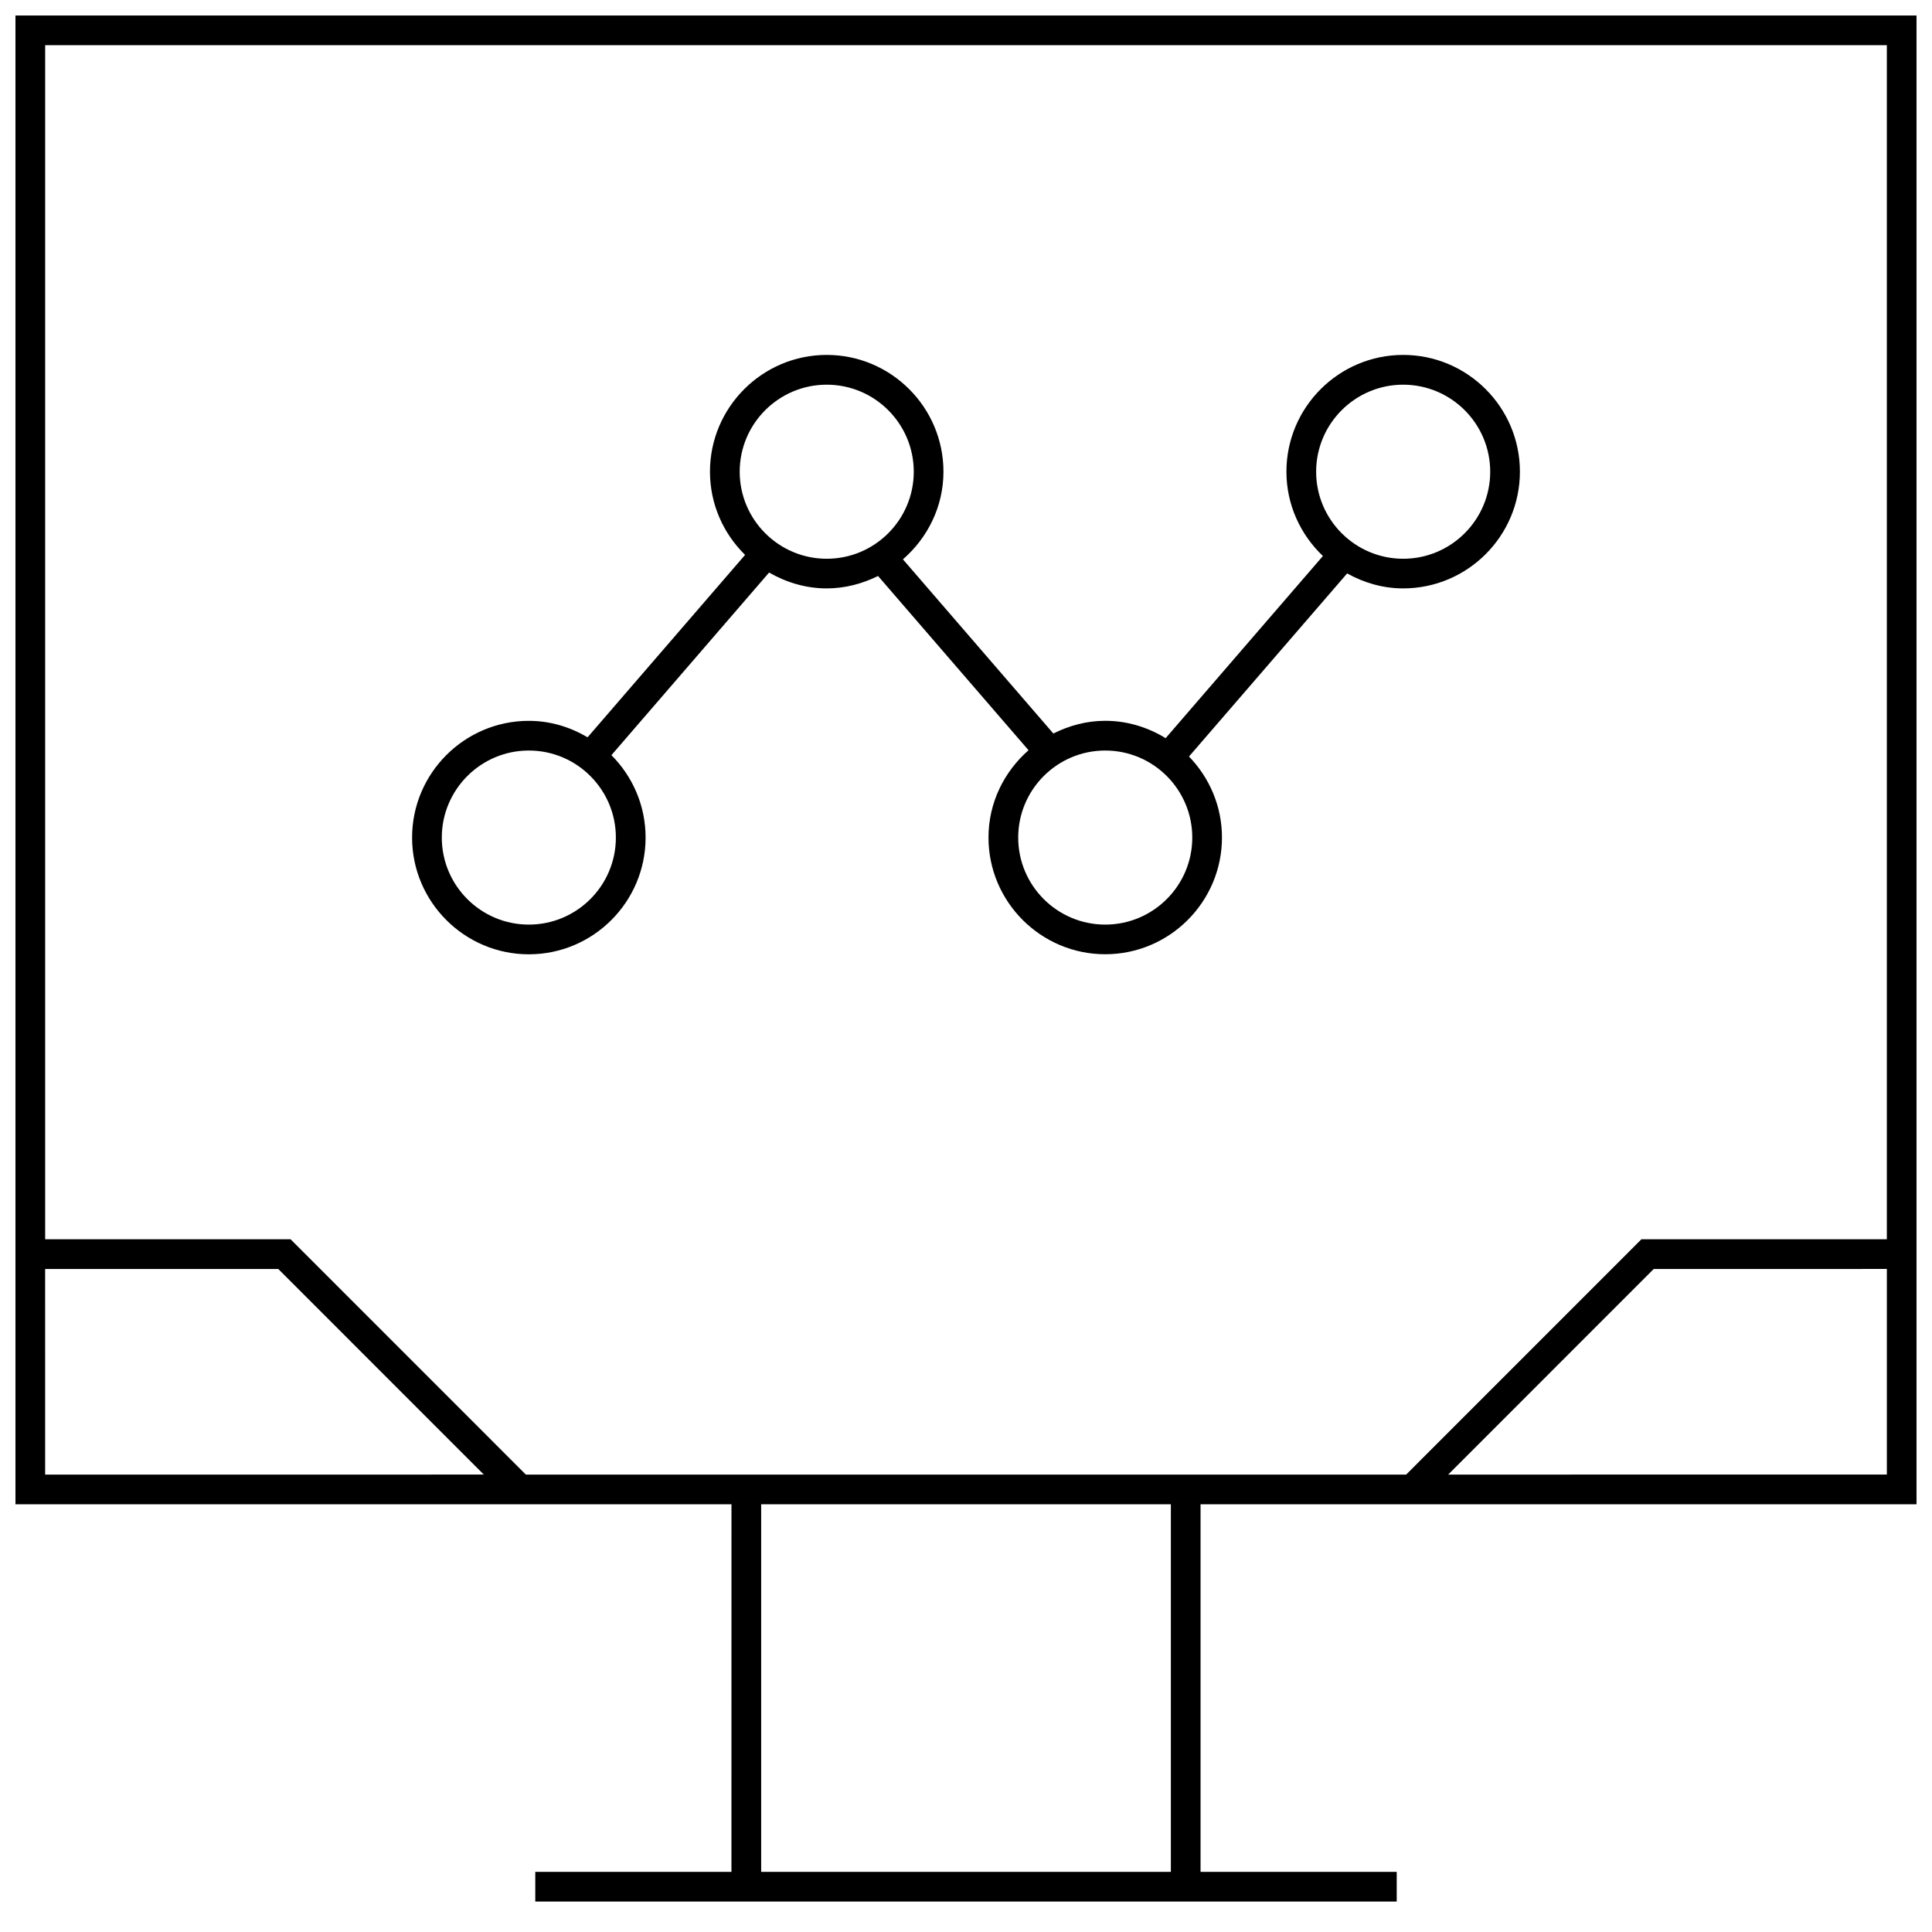 <?xml version="1.0" encoding="UTF-8"?>
<!-- Uploaded to: ICON Repo, www.svgrepo.com, Generator: ICON Repo Mixer Tools -->
<svg width="800px" height="800px" version="1.1" viewBox="144 144 512 512" xmlns="http://www.w3.org/2000/svg">
 <defs>
  <clipPath id="a">
   <path d="m148.09 148.09h503.81v499.91h-503.81z"/>
  </clipPath>
 </defs>
 <path d="m284.15 396.9c17.051 0 30.938-13.887 30.938-30.938 0-8.516-3.465-16.23-9.055-21.836l41.785-48.398c4.519 2.598 9.699 4.203 15.273 4.203 4.894 0 9.477-1.258 13.602-3.289l39.879 46.176c-6.453 5.668-10.613 13.887-10.613 23.129 0 17.051 13.887 30.938 30.938 30.938 17.051 0 30.938-13.887 30.938-30.938 0-8.344-3.352-15.887-8.738-21.461l41.91-48.523c4.426 2.457 9.445 3.969 14.848 3.969 17.051 0 30.938-13.887 30.938-30.938 0-17.051-13.887-30.938-30.938-30.938s-30.938 13.887-30.938 30.938c0 8.801 3.746 16.719 9.668 22.355l-41.676 48.27c-4.691-2.867-10.125-4.598-16.012-4.598-4.961 0-9.59 1.289-13.746 3.371l-39.863-46.16c6.519-5.684 10.738-13.934 10.738-23.238 0-17.051-13.887-30.938-30.938-30.938-17.051 0-30.938 13.887-30.938 30.938 0 8.629 3.574 16.438 9.305 22.059l-41.738 48.336c-4.598-2.707-9.871-4.359-15.57-4.359-17.051 0-30.938 13.887-30.938 30.938 0.004 17.047 13.891 30.934 30.941 30.934zm208.64-127.89c0-12.723 10.344-23.066 23.066-23.066s23.066 10.344 23.066 23.066c0 12.723-10.344 23.066-23.066 23.066s-23.066-10.359-23.066-23.066zm-32.824 96.953c0 12.723-10.344 23.066-23.066 23.066s-23.066-10.344-23.066-23.066c0-12.723 10.344-23.066 23.066-23.066s23.066 10.344 23.066 23.066zm-119.94-96.953c0-12.723 10.344-23.066 23.066-23.066s23.066 10.344 23.066 23.066c0 12.723-10.344 23.066-23.066 23.066s-23.066-10.359-23.066-23.066zm-55.879 73.887c12.723 0 23.066 10.344 23.066 23.066 0 12.723-10.344 23.066-23.066 23.066s-23.066-10.344-23.066-23.066c0.004-12.723 10.348-23.066 23.066-23.066z"/>
 <g clip-path="url(#a)">
  <path d="m337.84 640.06h-51.984v7.871h228.29v-7.871h-51.988v-97.41l189.75 0.004v-394.55h-503.81v394.55h189.75zm116.45 0h-108.57v-97.41h108.57zm73.492-105.28 54.473-54.488 61.781-0.004v54.488zm116.25-378.8v316.44h-65.039l-62.348 62.363h-233.29l-62.348-62.363h-65.039v-316.44zm-488.07 324.31h61.781l54.473 54.488-116.25 0.004z"/>
 </g>
</svg>